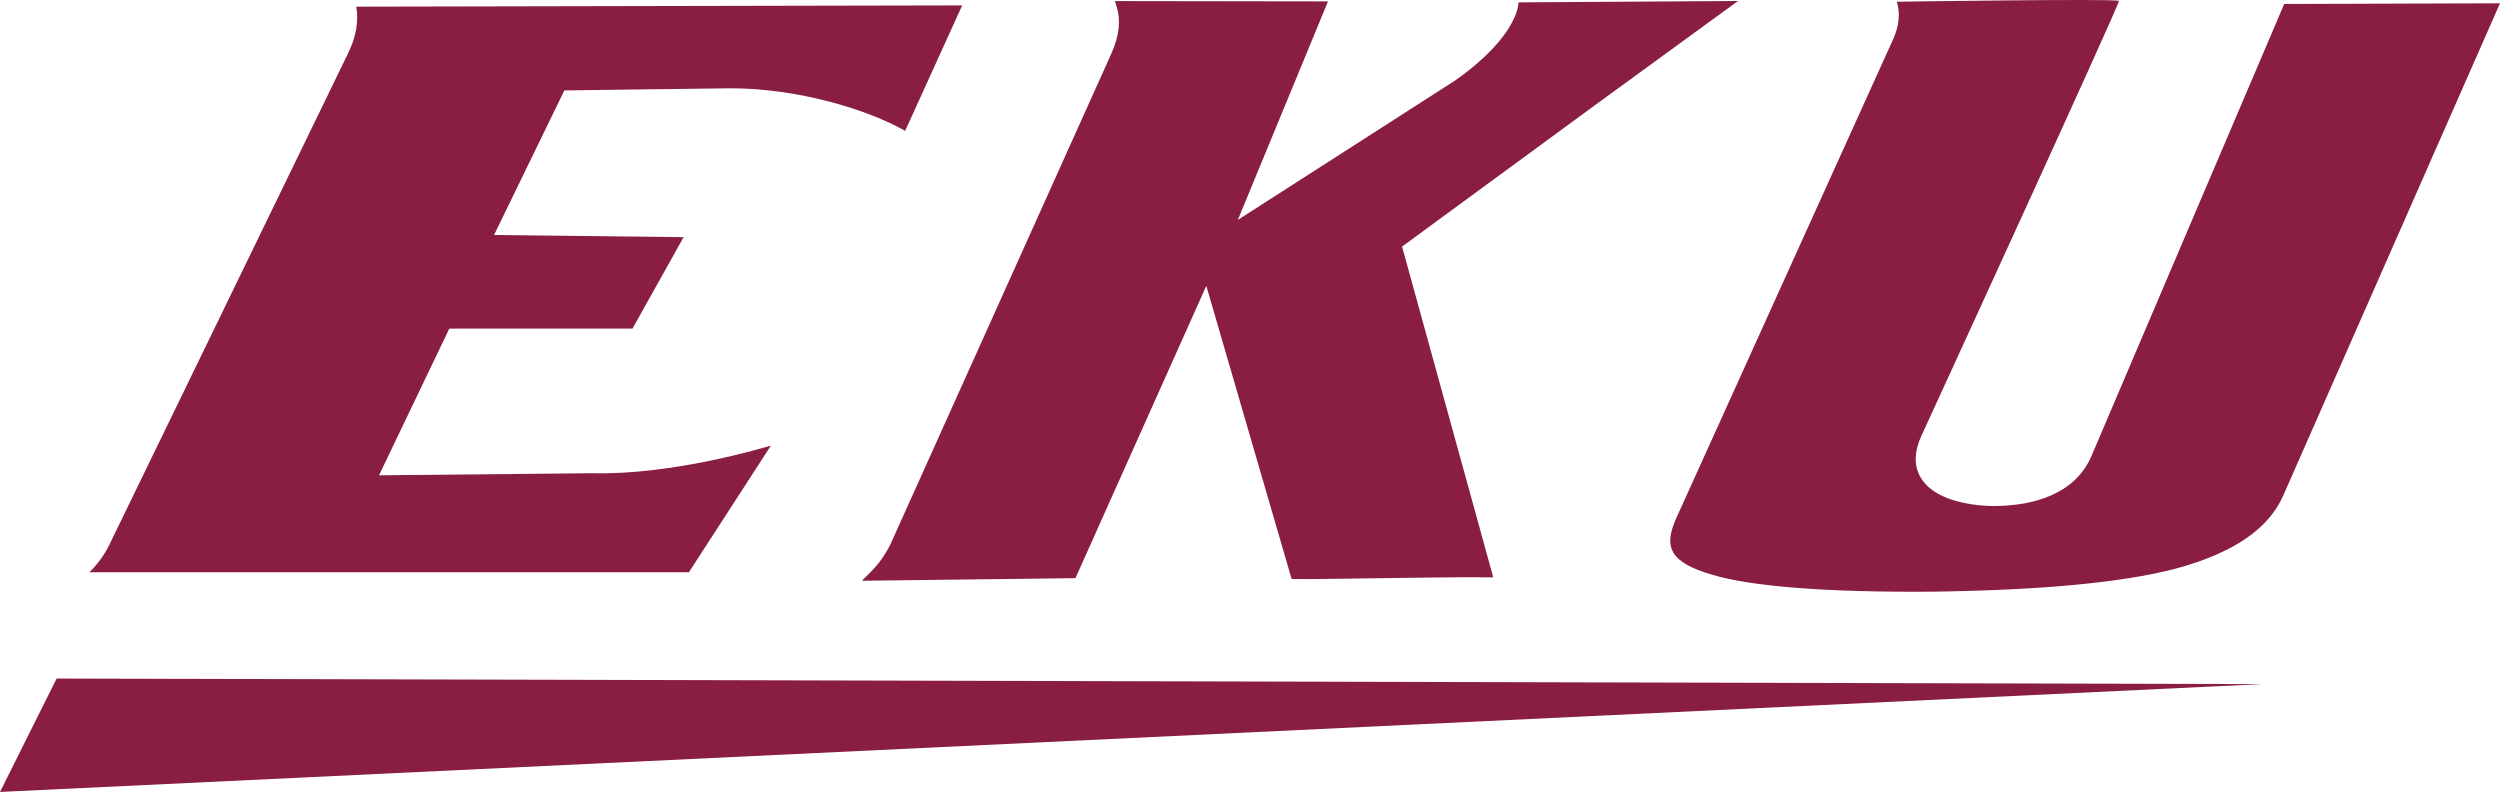 <?xml version="1.0" encoding="UTF-8"?>
<svg xmlns="http://www.w3.org/2000/svg" id="Layer_2" data-name="Layer 2" viewBox="0 0 1490 472">
  <defs>
    <style>
      .cls-1 {
        fill: #891e41;
        fill-rule: evenodd;
      }
    </style>
  </defs>
  <g id="Layer_1-2" data-name="Layer 1">
    <path class="cls-1" d="m1360.657,295.707c-8.498,18.858-28.433,33.774-64.876,43.455-31.755,8.092-78.612,12.57-144.318,13.48-64.995.479-108.578-3.352-130.94-10.08-25.797-7.494-29.143-16.823-21.349-34.006L1128.278,23.461c3.722-8.254,4.297-15.752,2.236-22.431,0,0,129.599-1.921,132.394-.515.559,1.698-117.811,259.351-117.811,259.351-6.869,15.131-2.54,26.192,7.803,33.064,9.488,6.273,23.345,8.475,34.725,8.675,25.533,0,48.854-7.653,58.55-29.034L1361.383,2.37l128.617-.413-129.343,293.75h0Zm-950.068,45.354H53.319c4.928-4.892,8.909-10.351,11.928-16.552L207.488,31.717c4.788-9.864,6.385-19.293,4.856-27.749l361.115-.75-33.991,74.785c-22.159-12.669-63.749-25.383-104.13-25.383l-98.986,1.273-41.906,86.179,112.987,1.273-30.477,54.518h-109.185l-41.878,87.417,126.947-1.237c48.231,1.237,103.315-15.498,106.645-16.496l-48.898,75.513h0Zm-376.825,63.351l1314.426,3.312L0,472l33.763-67.588h0ZM737.736,131.079l129.554-83.129c38.368-27.069,37.745-46.541,37.745-46.541l130.821-.814-85.753,62.461-114.472,83.911,54.349,197.135-3.841-.024c-17.307-.128-40.053.207-61.489.503-15.829.224-30.901.463-42.553.559l-12.295-.064-50.847-174.715-77.993,174.22-127.275,1.556,5.031-5.028c5.267-5.275,9.516-11.237,12.555-17.988L662.271,32.164c5.075-11.205,5.634-20.387,3.354-27.805l-1.15-3.721,127.015.19-53.754,130.251h0Z"></path>
  </g>
</svg>
